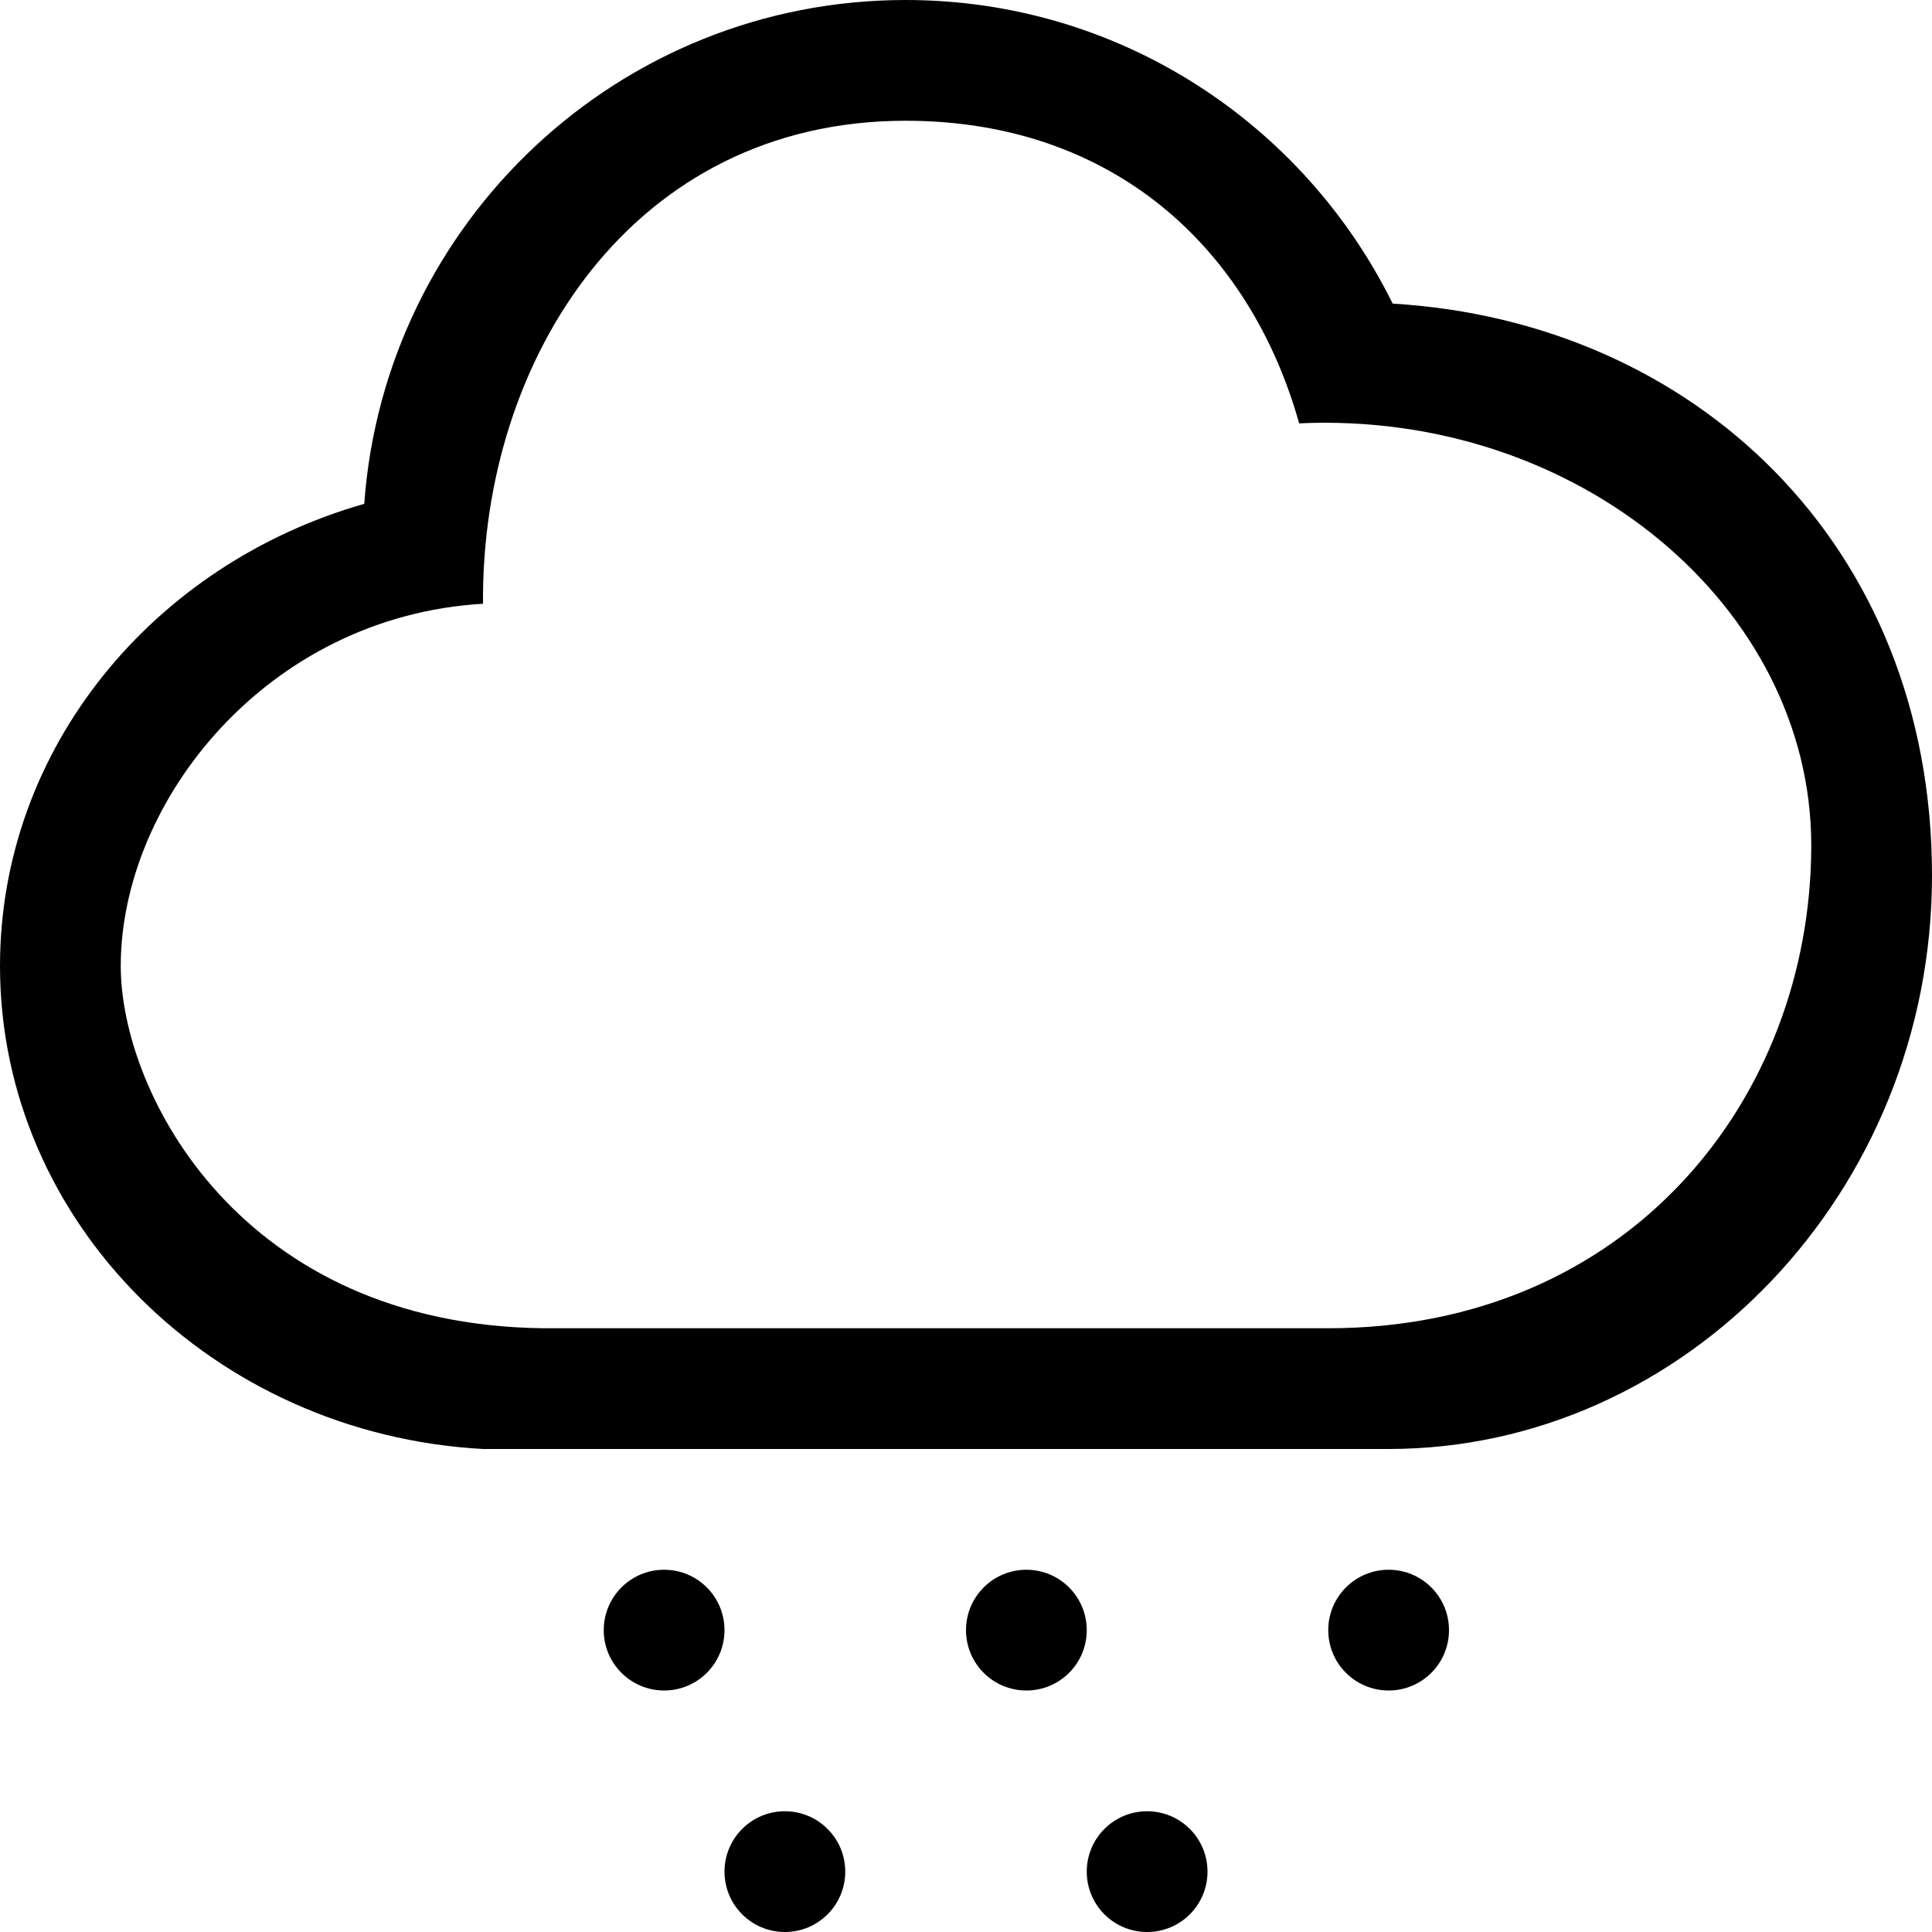 <?xml version="1.0" encoding="UTF-8" standalone="no"?>
<!-- Скачано с сайта svg4.ru / Downloaded from svg4.ru -->
<svg width="800px" height="800px" viewBox="0 0 32 32" version="1.1" xmlns="http://www.w3.org/2000/svg" xmlns:xlink="http://www.w3.org/1999/xlink" xmlns:sketch="http://www.bohemiancoding.com/sketch/ns">
    
    <title>rain</title>
    <desc>Created with Sketch Beta.</desc>
    <defs>

</defs>
    <g id="Page-1" stroke="none" stroke-width="1" fill="none" fill-rule="evenodd" sketch:type="MSPage">
        <g id="Icon-Set" sketch:type="MSLayerGroup" transform="translate(-568, -775)" fill="#000000">
            <path d="M590,797 L577,797 C571.99,796.942 570,793.111 570,791 C570,788.272 572.423,785.21 576,785 C575.968,780.937 578.483,777 583,777 C586.428,777 588.699,779.1 589.518,782.012 C594.142,781.799 598,785.057 598,789 C598,793.199 594.976,797 590,797 L590,797 Z M591.067,780.029 C589.599,777.053 586.543,775 583,775 C578.251,775 574.37,778.682 574.033,783.345 C570.542,784.341 568,787.39 568,791 C568,795.26 571.54,798.755 576,799 L591,799 C595.903,799 600,794.747 600,789.5 C600,784.008 596.049,780.324 591.067,780.029 L591.067,780.029 Z M591,801 C590.447,801 590,801.448 590,802 C590,802.553 590.447,803 591,803 C591.553,803 592,802.553 592,802 C592,801.448 591.553,801 591,801 L591,801 Z M587,805 C586.447,805 586,805.448 586,806 C586,806.553 586.447,807 587,807 C587.553,807 588,806.553 588,806 C588,805.448 587.553,805 587,805 L587,805 Z M581,805 C580.447,805 580,805.448 580,806 C580,806.553 580.447,807 581,807 C581.553,807 582,806.553 582,806 C582,805.448 581.553,805 581,805 L581,805 Z M579,801 C578.447,801 578,801.448 578,802 C578,802.553 578.447,803 579,803 C579.553,803 580,802.553 580,802 C580,801.448 579.553,801 579,801 L579,801 Z M585,801 C584.447,801 584,801.448 584,802 C584,802.553 584.447,803 585,803 C585.553,803 586,802.553 586,802 C586,801.448 585.553,801 585,801 L585,801 Z" id="rain" sketch:type="MSShapeGroup">

</path>
        </g>
    </g>
</svg>